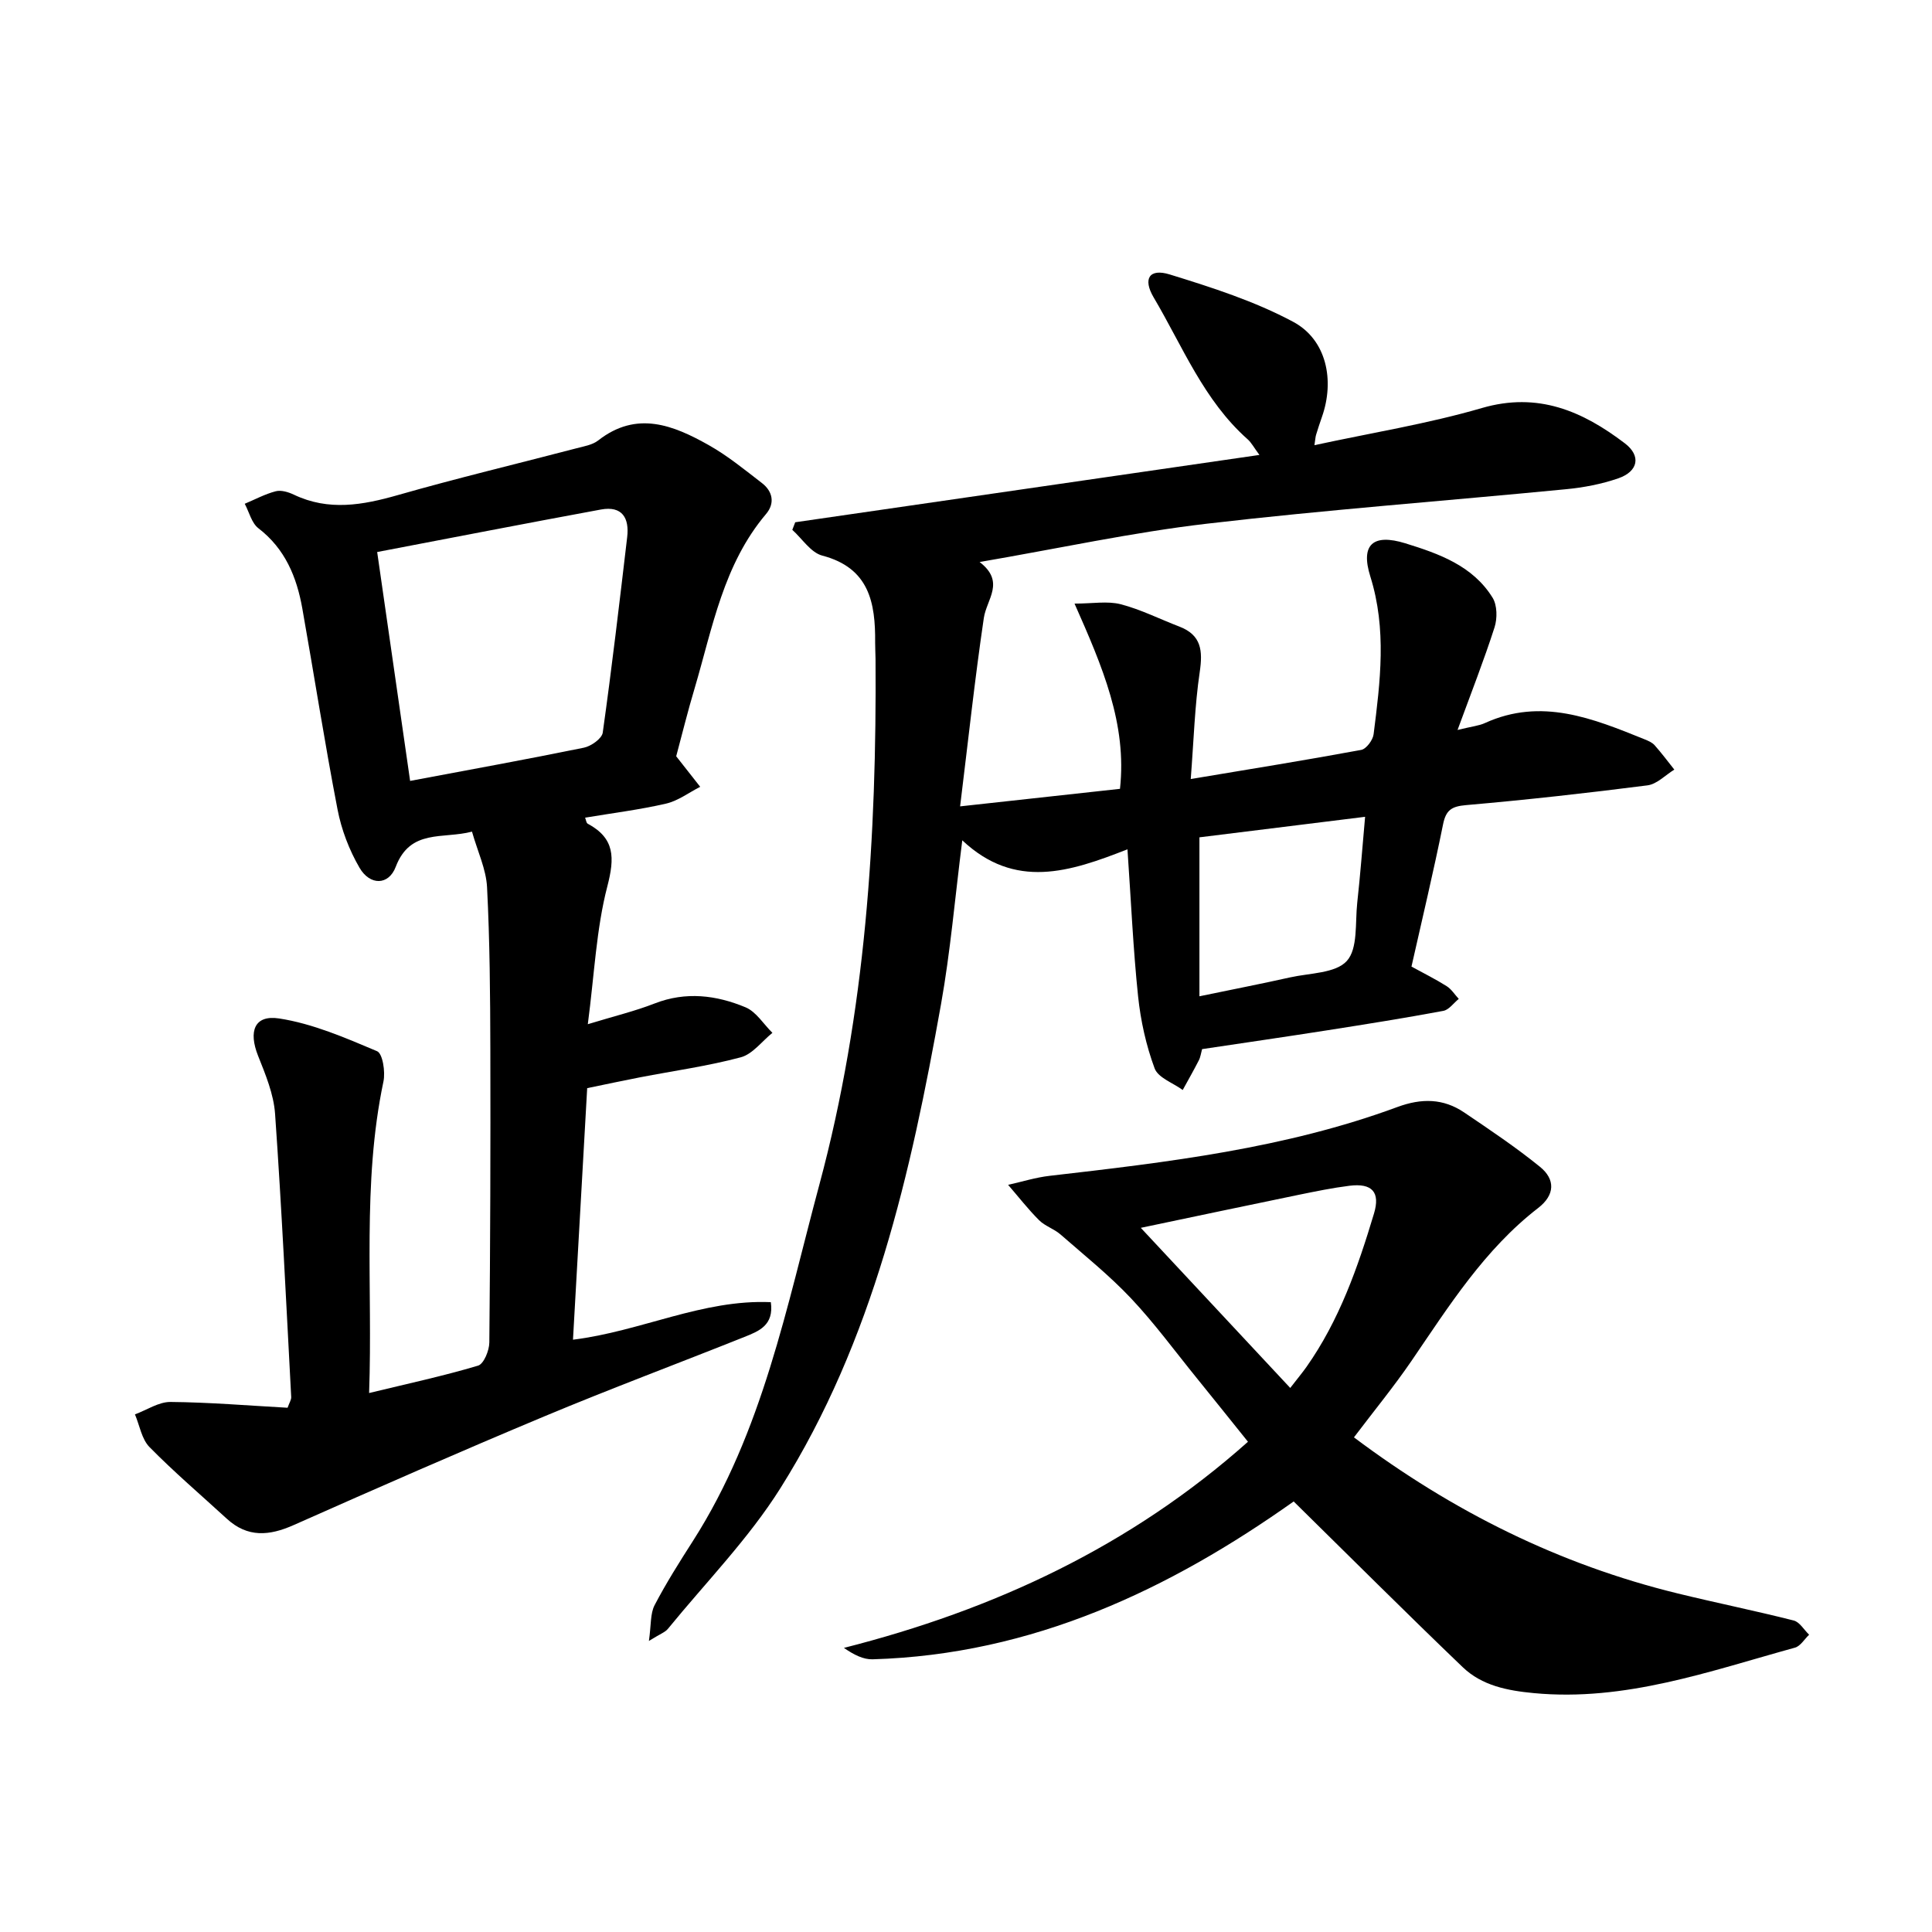 <svg enable-background="new 0 0 400 400" viewBox="0 0 400 400" xmlns="http://www.w3.org/2000/svg"><path d="m164.64 108.13c31.8-4.61 63.59-9.22 96.11-13.94-1.16-1.56-1.66-2.55-2.43-3.23-9.1-8.06-13.48-19.26-19.46-29.37-2.3-3.89-.9-6.07 3.31-4.77 8.72 2.69 17.58 5.53 25.57 9.81 6.93 3.71 8.62 12.13 5.95 19.7-.43 1.22-.83 2.45-1.21 3.69-.13.43-.15.89-.34 2.15 11.81-2.56 23.44-4.42 34.66-7.69 11.64-3.39 20.86.65 29.6 7.3 3.41 2.59 2.8 5.81-1.34 7.25-3.47 1.2-7.19 1.91-10.86 2.26-24.78 2.41-49.63 4.25-74.36 7.14-15.36 1.79-30.54 5.1-47.02 7.93 5.37 4.12 1.44 7.71.87 11.59-1.86 12.6-3.22 25.27-4.91 39 11.7-1.28 22.2-2.43 33.1-3.63 1.47-13.42-3.61-25.26-9.41-38.35 3.77 0 6.82-.57 9.55.13 4.17 1.08 8.11 3.08 12.16 4.63 4.58 1.76 4.86 5.01 4.21 9.41-1.03 6.96-1.23 14.03-1.86 22.15 12.56-2.1 23.95-3.93 35.29-6.03 1.05-.19 2.42-2.03 2.57-3.24 1.38-10.9 2.75-21.73-.68-32.67-2.08-6.62.57-8.92 7.23-6.87 6.96 2.15 13.99 4.64 18.09 11.28.96 1.56.99 4.27.4 6.12-2.18 6.78-4.79 13.43-7.66 21.25 3-.74 4.43-.86 5.67-1.43 11.69-5.33 22.37-.95 33.06 3.37.74.3 1.57.65 2.08 1.23 1.43 1.61 2.73 3.35 4.07 5.04-1.85 1.13-3.6 3.01-5.56 3.26-12.49 1.6-25.02 3-37.56 4.09-2.98.26-4.16 1.01-4.76 3.98-1.98 9.81-4.31 19.55-6.54 29.45 2.54 1.39 4.98 2.6 7.28 4.05 1 .63 1.68 1.75 2.51 2.64-1.06.85-2.02 2.26-3.2 2.48-7.93 1.48-15.91 2.75-23.88 4-8.61 1.35-17.24 2.6-26.06 3.92-.24.86-.33 1.66-.68 2.33-1.06 2.07-2.21 4.09-3.33 6.13-2.01-1.47-5.1-2.53-5.82-4.48-1.76-4.75-2.89-9.85-3.42-14.9-1.02-9.77-1.45-19.6-2.2-30.45-11.95 4.69-23.27 8.42-34.2-1.86-1.53 12.02-2.46 23.06-4.4 33.92-6.25 34.98-14.02 69.63-33.24 100.19-6.58 10.47-15.45 19.51-23.32 29.16-.56.69-1.57 1.02-3.92 2.49.48-3.34.27-5.67 1.18-7.41 2.39-4.58 5.17-8.97 7.96-13.33 14.42-22.57 19.36-48.49 26.16-73.77 9.59-35.67 11.87-72.1 11.62-108.8-.01-1.13-.09-2.27-.08-3.4.07-8.25-1.22-15.45-10.95-18-2.37-.62-4.15-3.49-6.2-5.33.2-.51.4-1.04.6-1.57zm83.69 65.23v32.91c6.84-1.42 12.82-2.58 18.76-3.91 4.07-.91 9.43-.83 11.76-3.41 2.32-2.57 1.7-7.89 2.15-12.03.63-5.7 1.06-11.43 1.63-17.81-12.12 1.51-23.42 2.91-34.3 4.25z"/><path d="m140 156.58c1.94 2.46 3.45 4.39 4.97 6.32-2.35 1.2-4.58 2.9-7.07 3.48-5.45 1.26-11.03 1.95-16.76 2.91.2.49.24 1.09.53 1.24 5.65 3.04 5.61 7.04 4.07 12.99-2.29 8.81-2.67 18.12-4.04 28.53 5.46-1.67 9.76-2.7 13.83-4.29 6.46-2.52 12.77-1.73 18.82.79 2.21.92 3.73 3.48 5.57 5.29-2.17 1.74-4.09 4.4-6.54 5.06-6.84 1.83-13.91 2.8-20.88 4.15-3.48.67-6.94 1.42-10.93 2.24-.97 17.23-1.95 34.44-2.94 52.08 14.08-1.73 26.82-8.39 40.96-7.77.69 4.81-2.52 6.02-5.47 7.2-13.78 5.51-27.69 10.7-41.39 16.43-17.41 7.28-34.69 14.86-51.93 22.52-5.06 2.25-9.55 2.63-13.85-1.32-5.36-4.92-10.91-9.65-16-14.83-1.62-1.65-2.04-4.48-3.01-6.77 2.45-.9 4.91-2.59 7.36-2.57 8.06.07 16.12.75 24.24 1.2.38-1.07.78-1.65.75-2.22-1.04-19.55-1.97-39.12-3.34-58.65-.29-4.07-1.98-8.13-3.52-12-2.01-5.06-.78-8.51 4.35-7.73 6.97 1.07 13.71 4 20.29 6.78 1.16.49 1.74 4.27 1.32 6.27-4.46 21.17-2.19 42.56-2.97 64.5 7.97-1.93 15.35-3.52 22.56-5.67 1.18-.35 2.32-3.13 2.33-4.8.2-20.25.26-40.51.21-60.76-.03-11.16-.11-22.34-.68-33.48-.19-3.74-1.95-7.39-3.12-11.52-6.03 1.59-12.77-.65-15.79 7.29-1.47 3.87-5.34 3.9-7.5.18-2.14-3.68-3.75-7.9-4.55-12.08-2.67-13.82-4.83-27.74-7.29-41.6-1.16-6.51-3.55-12.34-9.09-16.6-1.41-1.08-1.91-3.35-2.83-5.07 2.13-.89 4.21-2.02 6.42-2.59 1.13-.29 2.63.17 3.76.71 7.2 3.43 14.24 2.16 21.53.08 12.24-3.5 24.63-6.46 36.94-9.68 1.55-.41 3.32-.69 4.53-1.63 7.96-6.23 15.54-3.17 22.89.97 3.91 2.2 7.44 5.1 11.01 7.85 2.25 1.73 2.72 4.2.86 6.4-8.83 10.43-11.08 23.51-14.77 36.01-1.45 4.82-2.64 9.69-3.84 14.16zm-55.09 5.1c12.54-2.36 24.29-4.49 35.98-6.88 1.5-.31 3.72-1.88 3.9-3.11 1.89-13.46 3.47-26.96 5.06-40.47.47-3.95-1.01-6.54-5.43-5.73-15.35 2.83-30.68 5.81-46.33 8.8 2.3 16.04 4.53 31.51 6.82 47.39z"/><path d="m280.32 297.59c20.44 15.34 42.54 26.34 67.05 32.32 7.98 1.95 16.04 3.58 24 5.6 1.23.31 2.13 1.93 3.19 2.94-.97.92-1.8 2.37-2.94 2.68-17.71 4.88-35.15 11.2-54.06 9.41-5.51-.52-10.73-1.55-14.72-5.37-11.78-11.29-23.32-22.83-35-34.31-25.59 18.14-54.01 31.72-87.19 32.68-1.9.05-3.82-.91-5.93-2.36 31.14-7.91 59.34-21.02 83.66-42.68-3.58-4.45-7.08-8.84-10.61-13.19-4.49-5.53-8.72-11.32-13.59-16.49-4.5-4.77-9.67-8.92-14.63-13.25-1.33-1.16-3.2-1.72-4.43-2.95-2.28-2.28-4.28-4.86-6.4-7.31 2.87-.64 5.71-1.54 8.62-1.87 24.39-2.81 48.77-5.67 71.99-14.25 4.99-1.84 9.49-1.79 13.81 1.13 5.34 3.61 10.71 7.21 15.7 11.26 3.18 2.58 3.14 5.81-.39 8.53-11.1 8.58-18.45 20.27-26.21 31.64-3.64 5.32-7.75 10.33-11.92 15.84zm-44.13-43.38c10.66 11.42 20.63 22.1 30.94 33.15 1.59-2.06 2.51-3.15 3.33-4.31 6.81-9.65 10.66-20.63 14.01-31.8 1.33-4.42-.37-6.34-5.09-5.75-3.52.44-7 1.16-10.48 1.87-10.64 2.19-21.27 4.44-32.71 6.84z"/></svg>
